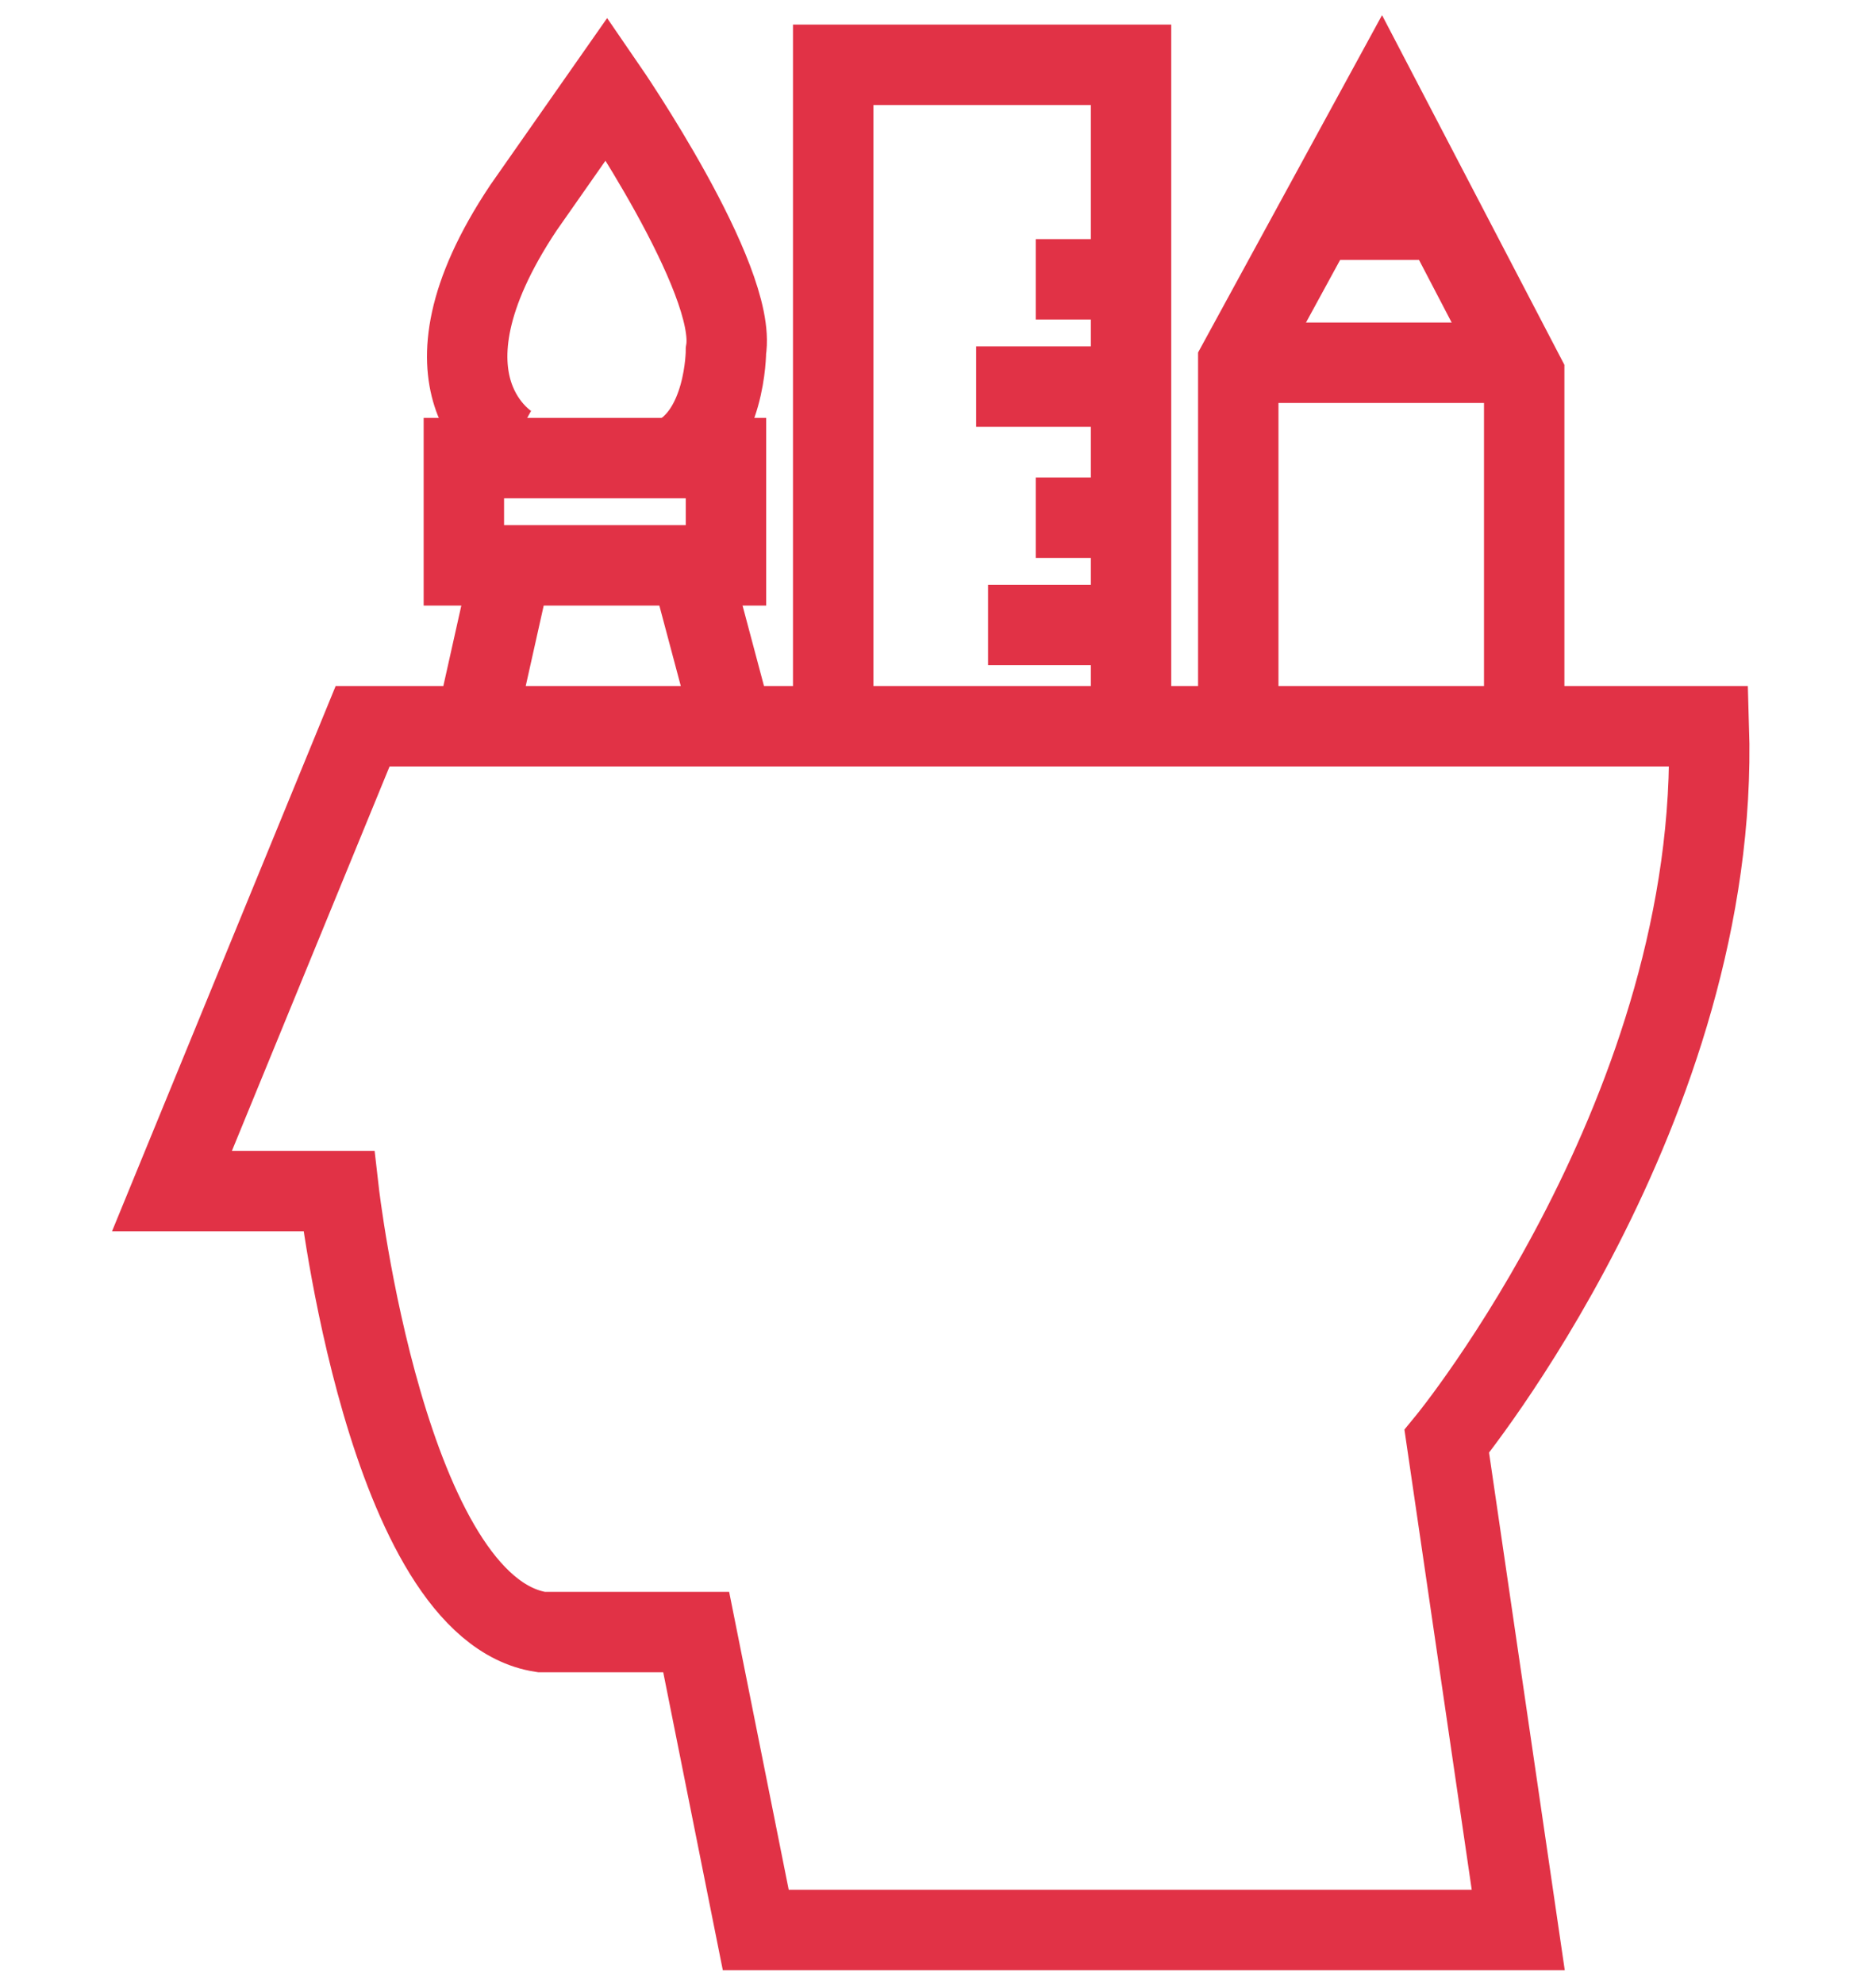 <svg xmlns="http://www.w3.org/2000/svg" width="70" height="74" viewBox="0 0 70 74" fill="none"><path d="M13.53 27.09L6.417 44.427H12.64C12.64 44.427 14.419 59.987 20.198 60.876H25.977L28.2 71.989H56.651L53.984 53.763C53.984 53.763 64.208 41.316 63.764 27.09H13.53Z" stroke="#E13246" stroke-width="3" stroke-miterlimit="10"></path><path d="M17.744 27.089L19.086 21.088" stroke="#E13246" stroke-width="3" stroke-miterlimit="10"></path><path d="M27.355 27.089L25.755 21.088" stroke="#E13246" stroke-width="3" stroke-miterlimit="10"></path><path d="M27.088 21.088H17.308V17.087H19.94H27.088V21.088Z" stroke="#E13246" stroke-width="3" stroke-miterlimit="10"></path><path d="M19.086 16.642C19.086 16.642 15.085 14.419 19.531 7.751L22.643 3.306C22.643 3.306 27.533 10.418 27.088 13.086C27.088 13.086 27.088 16.198 25.088 17.087" stroke="#E13246" stroke-width="3" stroke-miterlimit="10"></path><path d="M31.089 26.423V2.417H42.203V26.423" stroke="#E13246" stroke-width="3" stroke-miterlimit="10"></path><path d="M38.647 10.419H42.203" stroke="#E13246" stroke-width="3" stroke-miterlimit="10"></path><path d="M36.424 14.42H42.203" stroke="#E13246" stroke-width="3" stroke-miterlimit="10"></path><path d="M38.647 19.311H42.203" stroke="#E13246" stroke-width="3" stroke-miterlimit="10"></path><path d="M36.868 23.311H42.203" stroke="#E13246" stroke-width="3" stroke-miterlimit="10"></path><path d="M46.204 26.868V13.531L51.539 3.751L56.873 13.976V26.868" stroke="#E13246" stroke-width="3" stroke-miterlimit="10"></path><path d="M47.093 13.53H56.429" stroke="#E13246" stroke-width="3" stroke-miterlimit="10"></path><path d="M49.76 8.196H53.855" stroke="#E13246" stroke-width="3" stroke-miterlimit="10"></path></svg>